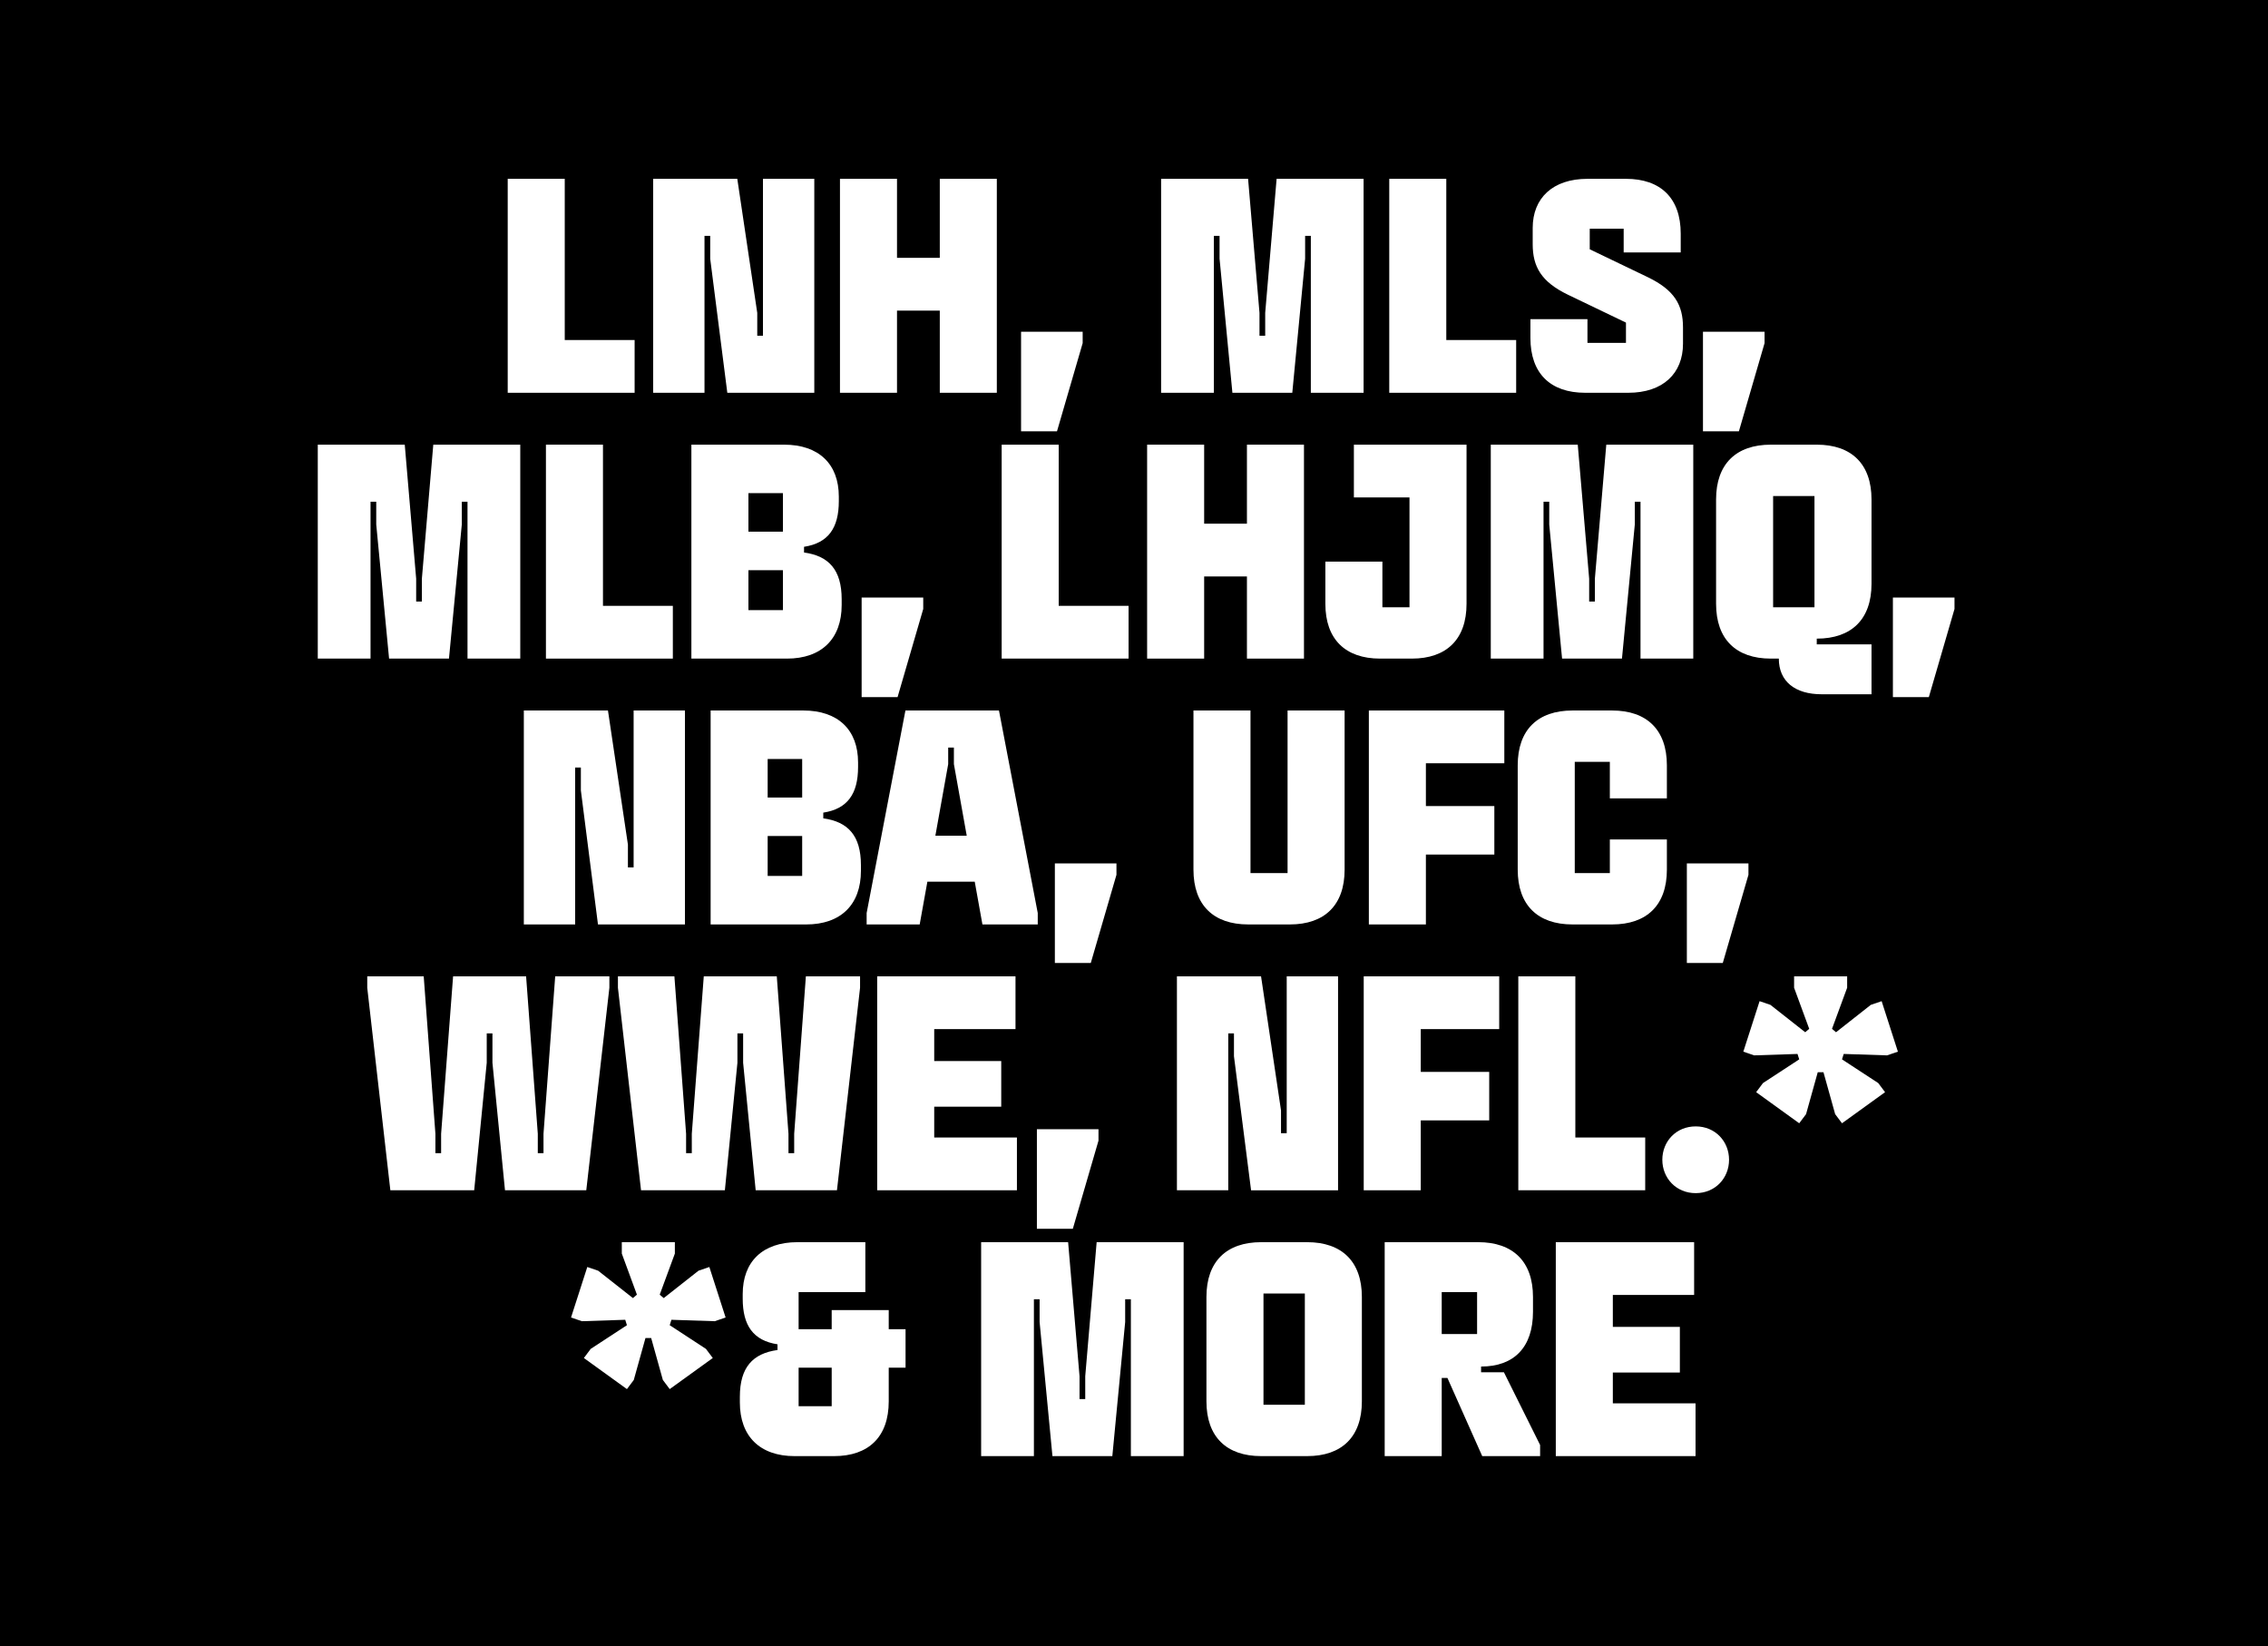 <?xml version="1.0" encoding="utf-8"?>
<!-- Generator: Adobe Illustrator 26.0.1, SVG Export Plug-In . SVG Version: 6.00 Build 0)  -->
<svg version="1.1" id="Layer_1" xmlns="http://www.w3.org/2000/svg" xmlns:xlink="http://www.w3.org/1999/xlink" x="0px" y="0px"
	 viewBox="0 0 2560 1858" style="enable-background:new 0 0 2560 1858;" xml:space="preserve">
<style type="text/css">
	.st0{fill:#FFFFFF;}
</style>
<rect width="2560" height="1858"/>
<g>
	<path class="st0" d="M716.33,443.25H573.08V201.81h64.38V383.7h78.87V443.25z"/>
	<path class="st0" d="M737.26,443.25V201.81h94.96l22.53,151.3v25.75h6.44V201.81h57.94v241.44h-98.18l-19.31-151.3V266.2h-6.44
		v177.05H737.26z"/>
	<path class="st0" d="M948.11,443.25V201.81h64.38v89.17h48.29v-89.17h64.38v241.44h-64.38v-92.71h-48.29v92.71H948.11z"/>
	<path class="st0" d="M1152.53,486.71V374.36h69.53v12.88l-28.97,99.47H1152.53z"/>
	<path class="st0" d="M1310.59,443.25V201.81h98.18l12.88,151.3v25.75h6.44v-25.75l12.88-151.3h98.18v241.44h-59.55V266.2h-6.44
		v25.75l-14.49,151.3h-67.6l-14.49-151.3V266.2h-6.44v177.05H1310.59z"/>
	<path class="st0" d="M1711.37,443.25h-143.25V201.81h64.38V383.7h78.87V443.25z"/>
	<path class="st0" d="M1835.3,364.06l-65.67-31.55c-29.94-14.49-39.6-31.55-39.6-56.98v-18.35c0-33.48,22.53-55.37,61.81-55.37
		h43.46c39.27,0,61.81,21.89,61.81,61.81v21.25h-64.38v-26.72h-38.31v23.18l65.67,31.55c29.94,14.49,39.6,31.23,39.6,56.66v18.35
		c0,33.48-22.53,55.37-61.81,55.37h-48.61c-39.27,0-61.81-21.89-61.81-61.81V360.2h64.38v26.72h43.46V364.06z"/>
	<path class="st0" d="M1922.22,486.71V374.36h69.53v12.88l-28.97,99.47H1922.22z"/>
	<path class="st0" d="M358.69,743.25V501.81h98.18l12.88,151.3v25.75h6.44v-25.75l12.88-151.3h98.18v241.44h-59.55V566.2h-6.44
		v25.75l-14.49,151.3h-67.6l-14.49-151.3V566.2h-6.44v177.05H358.69z"/>
	<path class="st0" d="M759.47,743.25H616.22V501.81h64.38V683.7h78.87V743.25z"/>
	<path class="st0" d="M907.55,623.5c28.01,3.86,42.49,19.64,42.49,52.79v6.44c0,37.99-22.53,60.52-61.81,60.52H780.39V501.81h104.62
		c39.27,0,61.81,21.89,61.81,58.59v5.15c0,30.26-11.91,47.32-39.27,51.51V623.5z M844.78,556.54V600h38.95v-43.46H844.78z
		 M844.78,643.46v45.07h38.95v-45.07H844.78z"/>
	<path class="st0" d="M972.57,786.71V674.36h69.53v12.88l-28.97,99.47H972.57z"/>
	<path class="st0" d="M1273.88,743.25h-143.25V501.81h64.38V683.7h78.87V743.25z"/>
	<path class="st0" d="M1294.81,743.25V501.81h64.38v89.17h48.29v-89.17h64.38v241.44h-64.38v-92.71h-48.29v92.71H1294.81z"/>
	<path class="st0" d="M1655.35,501.81v179.63c0,39.92-22.53,61.81-61.81,61.81h-35.73c-39.27,0-61.81-21.89-61.81-61.81V633.8h64.38
		v51.51h30.58V561.37h-62.77v-59.55H1655.35z"/>
	<path class="st0" d="M1682.71,743.25V501.81h98.18l12.88,151.3v25.75h6.44v-25.75l12.88-151.3h98.18v241.44h-59.55V566.2h-6.44
		v25.75l-14.49,151.3h-67.6l-14.49-151.3V566.2h-6.44v177.05H1682.71z"/>
	<path class="st0" d="M1998.83,743.25c-39.27,0-61.81-21.89-61.81-61.81V563.62c0-39.92,22.53-61.81,61.81-61.81h51.83
		c39.27,0,61.81,21.89,61.81,61.81v95.29c0,39.92-22.54,61.81-61.81,61.81v6.44h61.81v56.33h-56.34
		c-29.94,0-48.29-14.49-48.29-40.24H1998.83z M2048.08,685.3V559.76h-46.68V685.3H2048.08z"/>
	<path class="st0" d="M2136.61,786.71V674.36h69.53v12.88l-28.97,99.47H2136.61z"/>
	<path class="st0" d="M591.27,1043.25V801.81h94.96l22.53,151.3v25.75h6.44V801.81h57.94v241.44h-98.18l-19.31-151.3V866.2h-6.44
		v177.05H591.27z"/>
	<path class="st0" d="M929.28,923.5c28.01,3.86,42.49,19.64,42.49,52.79v6.44c0,37.99-22.53,60.52-61.81,60.52H802.12V801.81h104.62
		c39.27,0,61.81,21.89,61.81,58.59v5.15c0,30.26-11.91,47.32-39.27,51.51V923.5z M866.5,856.54V900h38.95v-43.46H866.5z
		 M866.5,943.46v45.07h38.95v-45.07H866.5z"/>
	<path class="st0" d="M1127.58,801.81l43.78,228.56v12.88h-62.45l-8.69-48.29h-53.44l-8.69,48.29h-59.88v-12.88l43.78-228.56
		H1127.58z M1055.79,943.13h35.41l-14.49-80.8v-18.67h-6.44v18.67L1055.79,943.13z"/>
	<path class="st0" d="M1190.67,1086.71V974.36h69.53v12.88l-28.97,99.47H1190.67z"/>
	<path class="st0" d="M1517.73,801.81v179.63c0,39.92-22.53,61.81-61.81,61.81h-47c-39.27,0-61.81-21.89-61.81-61.81V801.81h64.38
		V985.3h41.85V801.81H1517.73z"/>
	<path class="st0" d="M1545.09,1043.25V801.81H1698v59.55h-88.53v48.29h77.26v54.73h-77.26v78.87H1545.09z"/>
	<path class="st0" d="M1817.11,947.32h64.38v34.12c0,39.92-22.53,61.81-61.81,61.81h-44.75c-39.27,0-61.81-21.89-61.81-61.81V863.62
		c0-39.92,22.53-61.81,61.81-61.81h44.75c39.27,0,61.81,21.89,61.81,61.81v37.34h-64.38v-41.21h-39.6V985.3h39.6V947.32z"/>
	<path class="st0" d="M1904.03,1086.71V974.36h69.53v12.88l-28.97,99.47H1904.03z"/>
	<path class="st0" d="M440.61,1343.25l-26.08-228.56v-12.88h63.74l13.2,177.7v21.89h6.44v-21.89l13.52-177.7h82.41l13.2,177.7v21.89
		h6.44v-21.89l13.2-177.7h61.16v12.88l-26.08,228.56h-91.75l-14.16-143.9v-33.16h-6.44v33.16l-14.16,143.9H440.61z"/>
	<path class="st0" d="M723.57,1343.25l-26.08-228.56v-12.88h63.74l13.2,177.7v21.89h6.44v-21.89l13.52-177.7h82.41l13.2,177.7v21.89
		h6.44v-21.89l13.2-177.7h61.16v12.88l-26.08,228.56h-91.75l-14.16-143.9v-33.16h-6.44v33.16l-14.16,143.9H723.57z"/>
	<path class="st0" d="M990.12,1101.81h156.13v59.55h-91.75v36.05h75.65v51.51h-75.65v34.77h93.35v59.55H990.12V1101.81z"/>
	<path class="st0" d="M1170.39,1386.71v-112.35h69.53v12.88l-28.97,99.47H1170.39z"/>
	<path class="st0" d="M1328.45,1343.25v-241.44h94.96l22.53,151.3v25.75h6.44v-177.05h57.95v241.44h-98.18l-19.32-151.3v-25.75
		h-6.44v177.05H1328.45z"/>
	<path class="st0" d="M1539.3,1343.25v-241.44h152.91v59.55h-88.53v48.29h77.26v54.73h-77.26v78.87H1539.3z"/>
	<path class="st0" d="M1857.03,1343.25h-143.25v-241.44h64.38v181.88h78.87V1343.25z"/>
	<path class="st0" d="M1914.01,1346.47c-22.21,0-37.66-17.06-37.66-37.66s15.45-37.66,37.66-37.66s37.66,17.06,37.66,37.66
		S1936.22,1346.47,1914.01,1346.47z"/>
	<path class="st0" d="M2067.88,1161.05l4.51,3.86l39.27-30.9l12.23-4.18l18.35,56.98l-12.23,4.19l-48.93-1.61l-1.93,6.12
		l40.88,26.72l7.73,10.3l-48.61,35.09l-7.73-10.3l-13.2-47.32h-6.44l-13.2,47.32l-7.73,10.3l-48.61-35.09l7.73-10.3l40.88-26.72
		l-1.93-6.12l-48.93,1.61l-12.23-4.19l18.35-56.98l12.23,4.18l39.27,30.9l4.51-3.86l-17.06-46.36v-12.88h59.88v12.88
		L2067.88,1161.05z"/>
	<path class="st0" d="M744.66,1461.05l4.51,3.86l39.27-30.9l12.23-4.18l18.35,56.98l-12.23,4.19l-48.93-1.61l-1.93,6.12l40.88,26.72
		l7.73,10.3l-48.61,35.09l-7.73-10.3l-13.2-47.32h-6.44l-13.2,47.32l-7.73,10.3l-48.61-35.09l7.73-10.3l40.88-26.72l-1.93-6.12
		l-48.93,1.61l-12.23-4.19l18.35-56.98l12.23,4.18l39.27,30.9l4.51-3.86l-17.06-46.36v-12.88h59.88v12.88L744.66,1461.05z"/>
	<path class="st0" d="M976.76,1458.15h-75.33V1500h37.34v-21.57h64.38V1500h18.99v43.46h-18.99v37.99
		c0,39.92-22.53,61.81-61.81,61.81h-44.42c-39.27,0-61.81-22.53-61.81-60.52v-6.44c0-33.16,14.49-48.93,42.49-52.79v-6.44
		c-27.36-4.19-39.27-21.25-39.27-51.51v-5.15c0-36.7,22.53-58.59,61.81-58.59h76.62V1458.15z M938.78,1543.46h-37.34v43.46h37.34
		V1543.46z"/>
	<path class="st0" d="M1107.46,1643.25v-241.44h98.18l12.88,151.3v25.75h6.44v-25.75l12.88-151.3h98.18v241.44h-59.55V1466.2h-6.44
		v25.75l-14.49,151.3h-67.6l-14.49-151.3v-25.75h-6.44v177.05H1107.46z"/>
	<path class="st0" d="M1475.4,1643.25h-51.83c-39.27,0-61.81-21.89-61.81-61.81v-117.82c0-39.92,22.53-61.81,61.81-61.81h51.83
		c39.27,0,61.81,21.89,61.81,61.81v117.82C1537.21,1621.36,1514.68,1643.25,1475.4,1643.25z M1472.83,1585.3v-125.55h-46.68v125.55
		H1472.83z"/>
	<path class="st0" d="M1562.96,1643.25v-241.44h105.59c39.27,0,61.81,21.89,61.81,61.81v16.74c0,39.92-21.25,61.81-58.59,61.81v6.44
		h25.75l40.88,82.09v12.55h-65.35l-39.27-88.21h-6.44v88.21H1562.96z M1627.34,1458.15v47.32h39.92v-47.32H1627.34z"/>
	<path class="st0" d="M1756.11,1401.81h156.13v59.55h-91.75v36.05h75.65v51.51h-75.65v34.77h93.35v59.55h-157.74V1401.81z"/>
</g>
</svg>
